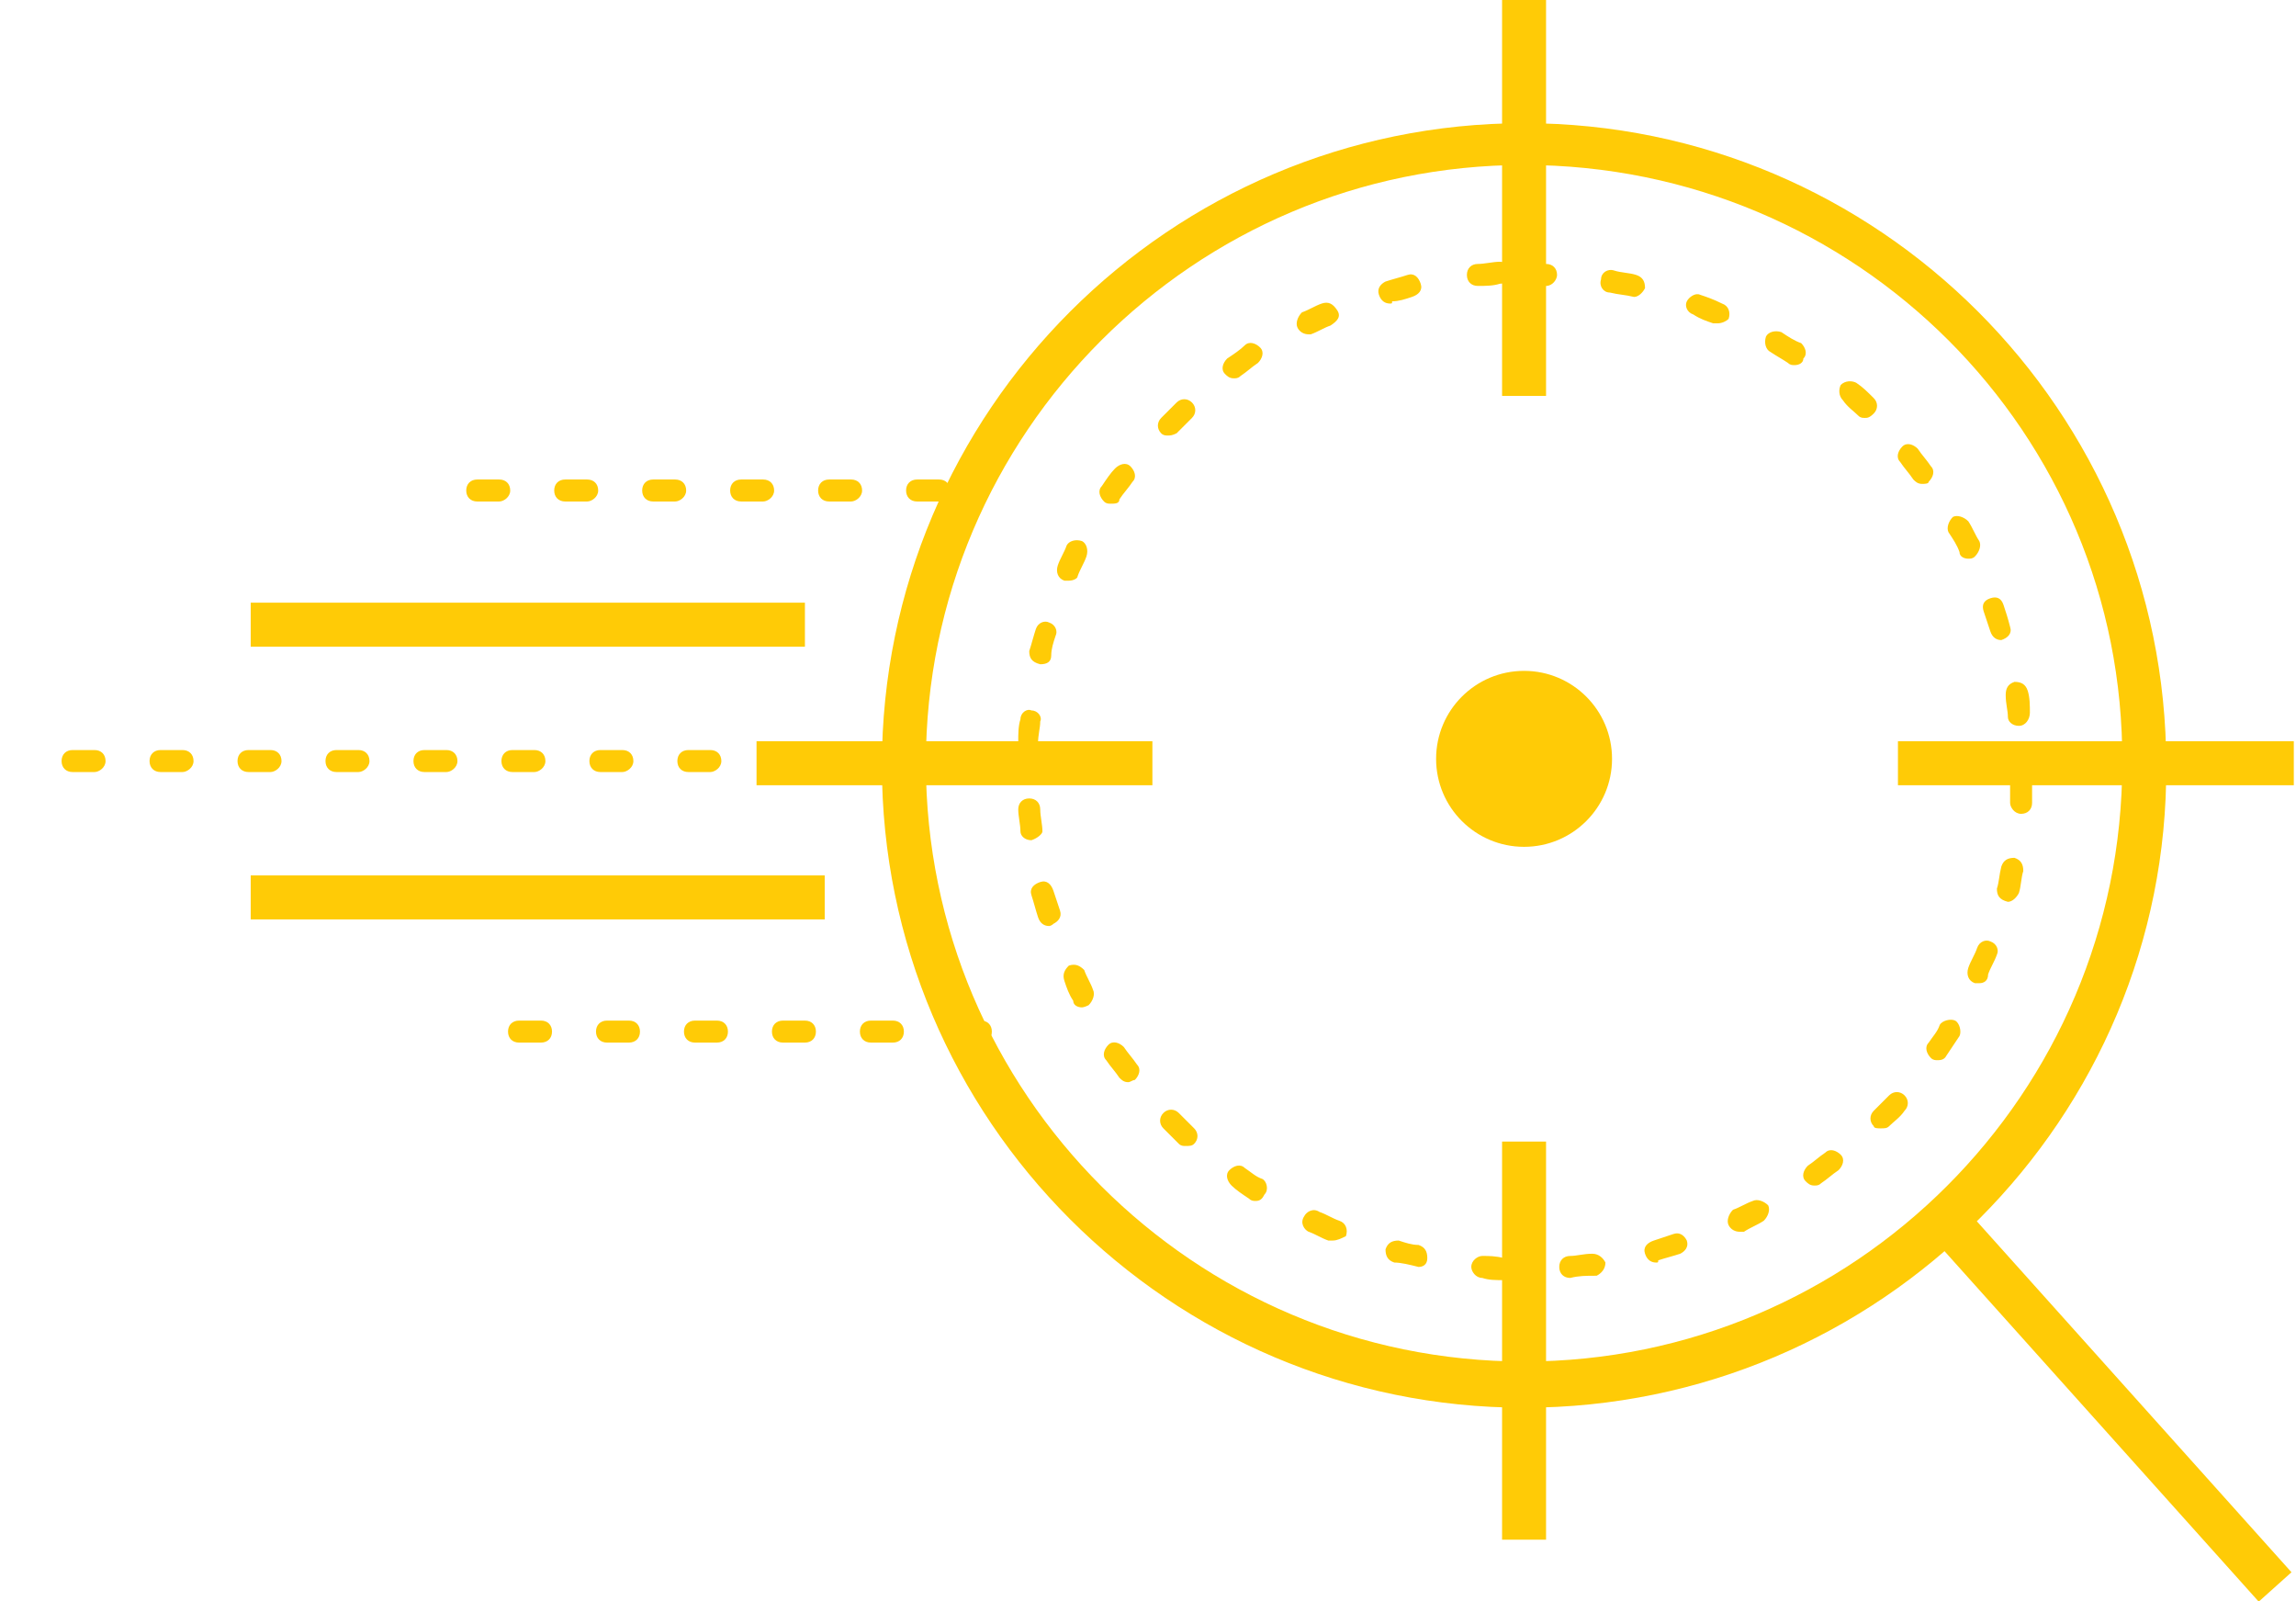 <svg xmlns="http://www.w3.org/2000/svg" xmlns:xlink="http://www.w3.org/1999/xlink" id="Layer_1" x="0px" y="0px" viewBox="0 0 104.4 72.8" style="enable-background:new 0 0 104.4 72.8;" xml:space="preserve"><style type="text/css">	.st0{fill:#FFCB06;}</style><g id="Layer_2_00000018221867220596893470000012809004228235858619_">	<g id="Layer_4">		<g>			<rect x="11.4" y="27.4" class="st0" width="25.2" height="2"></rect>		</g>		<g>			<path class="st0" d="M42.7,22.8h-1c-0.3,0-0.5-0.2-0.5-0.5s0.2-0.5,0.5-0.5h1c0.3,0,0.5,0.2,0.5,0.5S42.9,22.8,42.7,22.8z     M38.7,22.8h-1c-0.3,0-0.5-0.2-0.5-0.5s0.2-0.5,0.5-0.5h1c0.3,0,0.5,0.2,0.5,0.5S38.9,22.8,38.7,22.8z M34.7,22.8h-1    c-0.3,0-0.5-0.2-0.5-0.5s0.2-0.5,0.5-0.5h1c0.3,0,0.5,0.2,0.5,0.5S34.9,22.8,34.7,22.8z M30.7,22.8h-1c-0.3,0-0.5-0.2-0.5-0.5    s0.2-0.5,0.5-0.5h1c0.3,0,0.5,0.2,0.5,0.5S30.9,22.8,30.7,22.8z M26.7,22.8h-1c-0.3,0-0.5-0.2-0.5-0.5s0.2-0.5,0.5-0.5h1    c0.3,0,0.5,0.2,0.5,0.5S26.9,22.8,26.7,22.8z M22.7,22.8h-1c-0.3,0-0.5-0.2-0.5-0.5s0.2-0.5,0.5-0.5h1c0.3,0,0.5,0.2,0.5,0.5    S22.9,22.8,22.7,22.8z"></path>		</g>		<g>			<path class="st0" d="M32.3,35.1h-1c-0.3,0-0.5-0.2-0.5-0.5s0.2-0.5,0.5-0.5h1c0.3,0,0.5,0.2,0.5,0.5S32.5,35.1,32.3,35.1z     M28.3,35.1h-1c-0.3,0-0.5-0.2-0.5-0.5s0.2-0.5,0.5-0.5h1c0.3,0,0.5,0.2,0.5,0.5S28.5,35.1,28.3,35.1z M24.3,35.1h-1    c-0.3,0-0.5-0.2-0.5-0.5s0.2-0.5,0.5-0.5h1c0.3,0,0.5,0.2,0.5,0.5S24.5,35.1,24.3,35.1z M20.3,35.1h-1c-0.3,0-0.5-0.2-0.5-0.5    s0.2-0.5,0.5-0.5h1c0.3,0,0.5,0.2,0.5,0.5S20.5,35.1,20.3,35.1z M16.3,35.1h-1c-0.3,0-0.5-0.2-0.5-0.5s0.2-0.5,0.5-0.5h1    c0.3,0,0.5,0.2,0.5,0.5S16.5,35.1,16.3,35.1z M12.3,35.1h-1c-0.3,0-0.5-0.2-0.5-0.5s0.2-0.5,0.5-0.5h1c0.3,0,0.5,0.2,0.5,0.5    S12.5,35.1,12.3,35.1z M8.3,35.1h-1c-0.3,0-0.5-0.2-0.5-0.5s0.2-0.5,0.5-0.5h1c0.3,0,0.5,0.2,0.5,0.5S8.5,35.1,8.3,35.1z     M4.3,35.1h-1c-0.3,0-0.5-0.2-0.5-0.5s0.2-0.5,0.5-0.5h1c0.3,0,0.5,0.2,0.5,0.5S4.5,35.1,4.3,35.1z"></path>		</g>		<g>			<rect x="11.4" y="39.8" class="st0" width="26.1" height="2"></rect>		</g>		<g>			<path class="st0" d="M44.6,47.4h-1c-0.3,0-0.5-0.2-0.5-0.5s0.2-0.5,0.5-0.5h1c0.3,0,0.5,0.2,0.5,0.5S44.9,47.4,44.6,47.4z     M40.6,47.4h-1c-0.3,0-0.5-0.2-0.5-0.5s0.2-0.5,0.5-0.5h1c0.3,0,0.5,0.2,0.5,0.5S40.9,47.4,40.6,47.4z M36.6,47.4h-1    c-0.3,0-0.5-0.2-0.5-0.5s0.2-0.5,0.5-0.5h1c0.3,0,0.5,0.2,0.5,0.5S36.9,47.4,36.6,47.4z M32.6,47.4h-1c-0.3,0-0.5-0.2-0.5-0.5    s0.2-0.5,0.5-0.5h1c0.3,0,0.5,0.2,0.5,0.5S32.9,47.4,32.6,47.4z M28.6,47.4h-1c-0.3,0-0.5-0.2-0.5-0.5s0.2-0.5,0.5-0.5h1    c0.3,0,0.5,0.2,0.5,0.5S28.9,47.4,28.6,47.4z M24.6,47.4h-1c-0.3,0-0.5-0.2-0.5-0.5s0.2-0.5,0.5-0.5h1c0.3,0,0.5,0.2,0.5,0.5    S24.9,47.4,24.6,47.4z"></path>		</g>		<g>							<rect x="94.9" y="52.6" transform="matrix(0.745 -0.668 0.668 0.745 -18.096 80.335)" class="st0" width="2" height="22.4"></rect>		</g>		<g>			<path class="st0" d="M69.3,64c-16.1,0-29.2-13.1-29.2-29.2S53.2,5.6,69.3,5.6s29.2,13.1,29.2,29.2C98.6,50.8,85.5,64,69.3,64z     M69.3,7.5c-15,0-27.2,12.2-27.2,27.2s12.2,27.2,27.2,27.2s27.2-12.2,27.2-27.2C96.6,19.7,84.4,7.5,69.3,7.5z"></path>		</g>		<g>			<path class="st0" d="M68.4,58.2L68.4,58.2c-0.4,0-0.7,0-1-0.1c-0.3,0-0.5-0.3-0.5-0.5c0-0.3,0.3-0.5,0.5-0.5c0.3,0,0.6,0,1,0.1    c0.3,0,0.5,0.2,0.5,0.5C68.9,57.9,68.7,58.2,68.4,58.2z M71.4,58.1c-0.3,0-0.5-0.2-0.5-0.5s0.2-0.5,0.5-0.5s0.6-0.1,1-0.1    c0.3,0,0.5,0.2,0.6,0.4c0,0.3-0.2,0.5-0.4,0.6C72.1,58,71.8,58,71.4,58.1L71.4,58.1z M64.5,57.6L64.5,57.6    c-0.4-0.1-0.8-0.2-1.1-0.2c-0.3-0.1-0.4-0.3-0.4-0.6c0.1-0.3,0.3-0.4,0.6-0.4c0.3,0.1,0.6,0.2,0.9,0.2c0.3,0.1,0.4,0.3,0.4,0.6    C64.9,57.5,64.7,57.6,64.5,57.6z M75.3,57.4c-0.2,0-0.4-0.1-0.5-0.4c-0.1-0.3,0.1-0.5,0.4-0.6s0.6-0.2,0.9-0.3s0.5,0.1,0.6,0.3    c0.1,0.3-0.1,0.5-0.3,0.6c-0.3,0.1-0.7,0.2-1,0.3C75.4,57.4,75.4,57.4,75.3,57.4z M60.6,56.4c-0.1,0-0.1,0-0.2,0    c-0.3-0.1-0.6-0.3-0.9-0.4c-0.2-0.1-0.4-0.4-0.2-0.7c0.1-0.2,0.4-0.4,0.7-0.2c0.3,0.1,0.6,0.3,0.9,0.4c0.3,0.1,0.4,0.4,0.3,0.7    C61,56.3,60.8,56.4,60.6,56.4z M79.1,56c-0.2,0-0.4-0.1-0.5-0.3s0-0.5,0.2-0.7c0.3-0.1,0.6-0.3,0.9-0.4c0.2-0.1,0.5,0,0.7,0.2    c0.1,0.2,0,0.5-0.2,0.7c-0.3,0.2-0.6,0.3-0.9,0.5C79.2,56,79.2,56,79.1,56z M57.1,54.6c-0.1,0-0.2,0-0.3-0.1    c-0.3-0.2-0.6-0.4-0.8-0.6c-0.2-0.2-0.3-0.5-0.1-0.7s0.5-0.3,0.7-0.1c0.3,0.2,0.5,0.4,0.8,0.5c0.2,0.1,0.3,0.5,0.1,0.7    C57.4,54.5,57.3,54.6,57.1,54.6z M82.5,53.9c-0.2,0-0.3-0.1-0.4-0.2c-0.2-0.2-0.1-0.5,0.1-0.7c0.3-0.2,0.5-0.4,0.8-0.6    c0.2-0.2,0.5-0.1,0.7,0.1c0.2,0.2,0.1,0.5-0.1,0.7c-0.3,0.2-0.5,0.4-0.8,0.6C82.7,53.9,82.6,53.9,82.5,53.9z M53.9,52.1    c-0.1,0-0.2,0-0.3-0.1c-0.2-0.2-0.5-0.5-0.7-0.7s-0.2-0.5,0-0.7s0.5-0.2,0.7,0s0.5,0.5,0.7,0.7s0.2,0.5,0,0.7    C54.2,52.1,54.1,52.1,53.9,52.1z M85.5,51.3c-0.1,0-0.3,0-0.3-0.1c-0.2-0.2-0.2-0.5,0-0.7s0.5-0.5,0.7-0.7s0.5-0.2,0.7,0    s0.2,0.5,0,0.7c-0.2,0.3-0.5,0.5-0.7,0.7C85.8,51.3,85.7,51.3,85.5,51.3z M51.3,49.2c-0.2,0-0.3-0.1-0.4-0.2    c-0.2-0.3-0.4-0.5-0.6-0.8c-0.2-0.2-0.1-0.5,0.1-0.7c0.2-0.2,0.5-0.1,0.7,0.1c0.2,0.3,0.4,0.5,0.6,0.8c0.2,0.2,0.1,0.5-0.1,0.7    C51.5,49.1,51.4,49.2,51.3,49.2z M88.1,48.2c-0.1,0-0.2,0-0.3-0.1c-0.2-0.2-0.3-0.5-0.1-0.7c0.2-0.3,0.4-0.5,0.5-0.8    c0.1-0.2,0.5-0.3,0.7-0.2s0.3,0.5,0.2,0.7c-0.2,0.3-0.4,0.6-0.6,0.9C88.4,48.2,88.2,48.2,88.1,48.2z M49.2,45.8    c-0.2,0-0.4-0.1-0.4-0.3c-0.2-0.3-0.3-0.6-0.4-0.9c-0.1-0.3,0-0.5,0.2-0.7c0.3-0.1,0.5,0,0.7,0.2c0.1,0.3,0.3,0.6,0.4,0.9    c0.1,0.2,0,0.5-0.2,0.7C49.3,45.8,49.2,45.8,49.2,45.8z M90,44.7c-0.1,0-0.1,0-0.2,0c-0.3-0.1-0.4-0.4-0.3-0.7s0.3-0.6,0.4-0.9    c0.1-0.3,0.4-0.4,0.6-0.3c0.3,0.1,0.4,0.4,0.3,0.6c-0.1,0.3-0.3,0.6-0.4,0.9C90.4,44.6,90.2,44.7,90,44.7z M47.7,42.1    c-0.2,0-0.4-0.1-0.5-0.4c-0.1-0.3-0.2-0.7-0.3-1s0.1-0.5,0.4-0.6c0.3-0.1,0.5,0.1,0.6,0.4c0.1,0.3,0.2,0.6,0.3,0.9    c0.1,0.3-0.1,0.5-0.3,0.6C47.8,42.1,47.7,42.1,47.7,42.1z M91.3,41L91.3,41c-0.4-0.1-0.5-0.3-0.5-0.6c0.1-0.3,0.1-0.6,0.2-1    c0.1-0.3,0.3-0.4,0.6-0.4c0.3,0.1,0.4,0.3,0.4,0.6c-0.1,0.3-0.1,0.7-0.2,1C91.7,40.8,91.5,41,91.3,41z M46.9,38.2    c-0.3,0-0.5-0.2-0.5-0.4c0-0.3-0.1-0.7-0.1-1s0.2-0.5,0.5-0.5s0.5,0.2,0.5,0.5s0.1,0.7,0.1,1C47.4,37.9,47.2,38.1,46.9,38.2    L46.9,38.2z M91.9,37L91.9,37c-0.3,0-0.5-0.3-0.5-0.5c0-0.3,0-0.7,0-1s0.2-0.5,0.5-0.5s0.5,0.2,0.5,0.5s0,0.7,0,1    S92.2,37,91.9,37z M46.8,34.2C46.7,34.2,46.7,34.2,46.8,34.2c-0.3,0-0.5-0.3-0.5-0.5c0-0.3,0-0.7,0.1-1c0-0.3,0.3-0.5,0.5-0.4    c0.3,0,0.5,0.3,0.4,0.5c0,0.3-0.1,0.6-0.1,1C47.2,34,47,34.2,46.8,34.2z M91.8,33c-0.3,0-0.5-0.2-0.5-0.4c0-0.3-0.1-0.6-0.1-1    c0-0.3,0.1-0.5,0.4-0.6c0.3,0,0.5,0.1,0.6,0.4s0.1,0.7,0.1,1C92.3,32.7,92.1,33,91.8,33L91.8,33z M47.3,30.2L47.3,30.2    c-0.4-0.1-0.5-0.3-0.5-0.6c0.1-0.3,0.2-0.7,0.3-1s0.4-0.4,0.6-0.3c0.3,0.1,0.4,0.4,0.3,0.6c-0.1,0.3-0.2,0.6-0.2,0.9    C47.8,30.1,47.6,30.2,47.3,30.2z M91,29.1c-0.2,0-0.4-0.1-0.5-0.4s-0.2-0.6-0.3-0.9c-0.1-0.3,0-0.5,0.3-0.6s0.5,0,0.6,0.3    s0.2,0.6,0.3,1C91.5,28.8,91.3,29,91,29.1C91.1,29.1,91.1,29.1,91,29.1z M48.6,26.4c-0.1,0-0.1,0-0.2,0c-0.3-0.1-0.4-0.4-0.3-0.7    c0.1-0.3,0.3-0.6,0.4-0.9c0.1-0.2,0.4-0.3,0.7-0.2c0.2,0.1,0.3,0.4,0.2,0.7c-0.1,0.3-0.3,0.6-0.4,0.9    C49,26.3,48.8,26.4,48.6,26.4z M89.5,25.4c-0.2,0-0.4-0.1-0.4-0.3c-0.1-0.3-0.3-0.6-0.5-0.9c-0.1-0.2,0-0.5,0.2-0.7    c0.2-0.1,0.5,0,0.7,0.2c0.2,0.3,0.3,0.6,0.5,0.9c0.1,0.2,0,0.5-0.2,0.7C89.7,25.4,89.6,25.4,89.5,25.4z M50.5,22.9    c-0.1,0-0.2,0-0.3-0.1c-0.2-0.2-0.3-0.5-0.1-0.7c0.2-0.3,0.4-0.6,0.6-0.8c0.2-0.2,0.5-0.3,0.7-0.1c0.2,0.2,0.3,0.5,0.1,0.7    c-0.2,0.3-0.4,0.5-0.6,0.8C50.9,22.9,50.7,22.9,50.5,22.9z M87.4,22c-0.2,0-0.3-0.1-0.4-0.2c-0.2-0.3-0.4-0.5-0.6-0.8    c-0.2-0.2-0.1-0.5,0.1-0.7s0.5-0.1,0.7,0.1c0.2,0.3,0.4,0.5,0.6,0.8c0.2,0.2,0.1,0.5-0.1,0.7C87.7,22,87.5,22,87.4,22z     M53.1,19.8c-0.1,0-0.2,0-0.3-0.1c-0.2-0.2-0.2-0.5,0-0.7s0.5-0.5,0.7-0.7s0.5-0.2,0.7,0s0.2,0.5,0,0.7s-0.5,0.5-0.7,0.7    C53.3,19.8,53.2,19.8,53.1,19.8z M84.8,19c-0.1,0-0.2,0-0.3-0.1c-0.2-0.2-0.5-0.4-0.7-0.7c-0.2-0.2-0.2-0.5-0.1-0.7    c0.2-0.2,0.5-0.2,0.7-0.1c0.3,0.2,0.5,0.4,0.8,0.7c0.2,0.2,0.2,0.5,0,0.7C85,19,84.9,19,84.8,19z M56.1,17.2    c-0.2,0-0.3-0.1-0.4-0.2c-0.2-0.2-0.1-0.5,0.1-0.7c0.3-0.2,0.6-0.4,0.8-0.6c0.2-0.2,0.5-0.1,0.7,0.1c0.2,0.2,0.1,0.5-0.1,0.7    c-0.3,0.2-0.5,0.4-0.8,0.6C56.3,17.2,56.2,17.2,56.1,17.2z M81.6,16.6c-0.1,0-0.2,0-0.3-0.1c-0.3-0.2-0.5-0.3-0.8-0.5    c-0.2-0.1-0.3-0.4-0.2-0.7c0.1-0.2,0.4-0.3,0.7-0.2c0.3,0.2,0.6,0.4,0.9,0.5c0.2,0.2,0.3,0.5,0.1,0.7    C82,16.5,81.8,16.6,81.6,16.6z M59.5,15.2c-0.2,0-0.4-0.1-0.5-0.3s0-0.5,0.2-0.7c0.3-0.1,0.6-0.3,0.9-0.4c0.3-0.1,0.5,0,0.7,0.3    s0,0.5-0.3,0.7c-0.3,0.1-0.6,0.3-0.9,0.4C59.6,15.2,59.6,15.2,59.5,15.2z M78.1,14.7c-0.1,0-0.1,0-0.2,0    c-0.3-0.1-0.6-0.2-0.9-0.4c-0.3-0.1-0.4-0.4-0.3-0.6s0.4-0.4,0.6-0.3c0.3,0.1,0.6,0.2,1,0.4c0.3,0.1,0.4,0.4,0.3,0.7    C78.5,14.6,78.3,14.7,78.1,14.7z M63.2,13.8c-0.2,0-0.4-0.1-0.5-0.4c-0.1-0.3,0.1-0.5,0.3-0.6c0.3-0.1,0.7-0.2,1-0.3    c0.3-0.1,0.5,0.1,0.6,0.4c0.1,0.3-0.1,0.5-0.4,0.6c-0.3,0.1-0.6,0.2-0.9,0.2C63.3,13.8,63.3,13.8,63.2,13.8z M74.3,13.5    L74.3,13.5c-0.4-0.1-0.7-0.1-1.1-0.2c-0.3,0-0.5-0.3-0.4-0.6c0-0.3,0.3-0.5,0.6-0.4c0.3,0.1,0.7,0.1,1,0.2    c0.3,0.1,0.4,0.3,0.4,0.6C74.7,13.3,74.5,13.5,74.3,13.5z M67.2,13c-0.3,0-0.5-0.2-0.5-0.5s0.2-0.5,0.5-0.5s0.7-0.1,1-0.1    s0.5,0.2,0.5,0.5s-0.2,0.5-0.5,0.5C67.9,13,67.5,13,67.2,13L67.2,13z M70.3,13L70.3,13c-0.3,0-0.7,0-1,0s-0.5-0.2-0.5-0.5    S69,12,69.3,12s0.7,0,1,0s0.5,0.2,0.5,0.5C70.8,12.7,70.6,13,70.3,13z"></path>		</g>		<g>			<circle class="st0" cx="69.3" cy="34.5" r="4"></circle>		</g>		<g>			<rect x="68.3" y="0" class="st0" width="2" height="18"></rect>		</g>		<g>			<rect x="68.3" y="51.9" class="st0" width="2" height="18.1"></rect>		</g>		<g>			<rect x="86.3" y="33.7" class="st0" width="18" height="2"></rect>		</g>		<g>			<rect x="34.4" y="33.7" class="st0" width="18" height="2"></rect>		</g>	</g></g></svg>